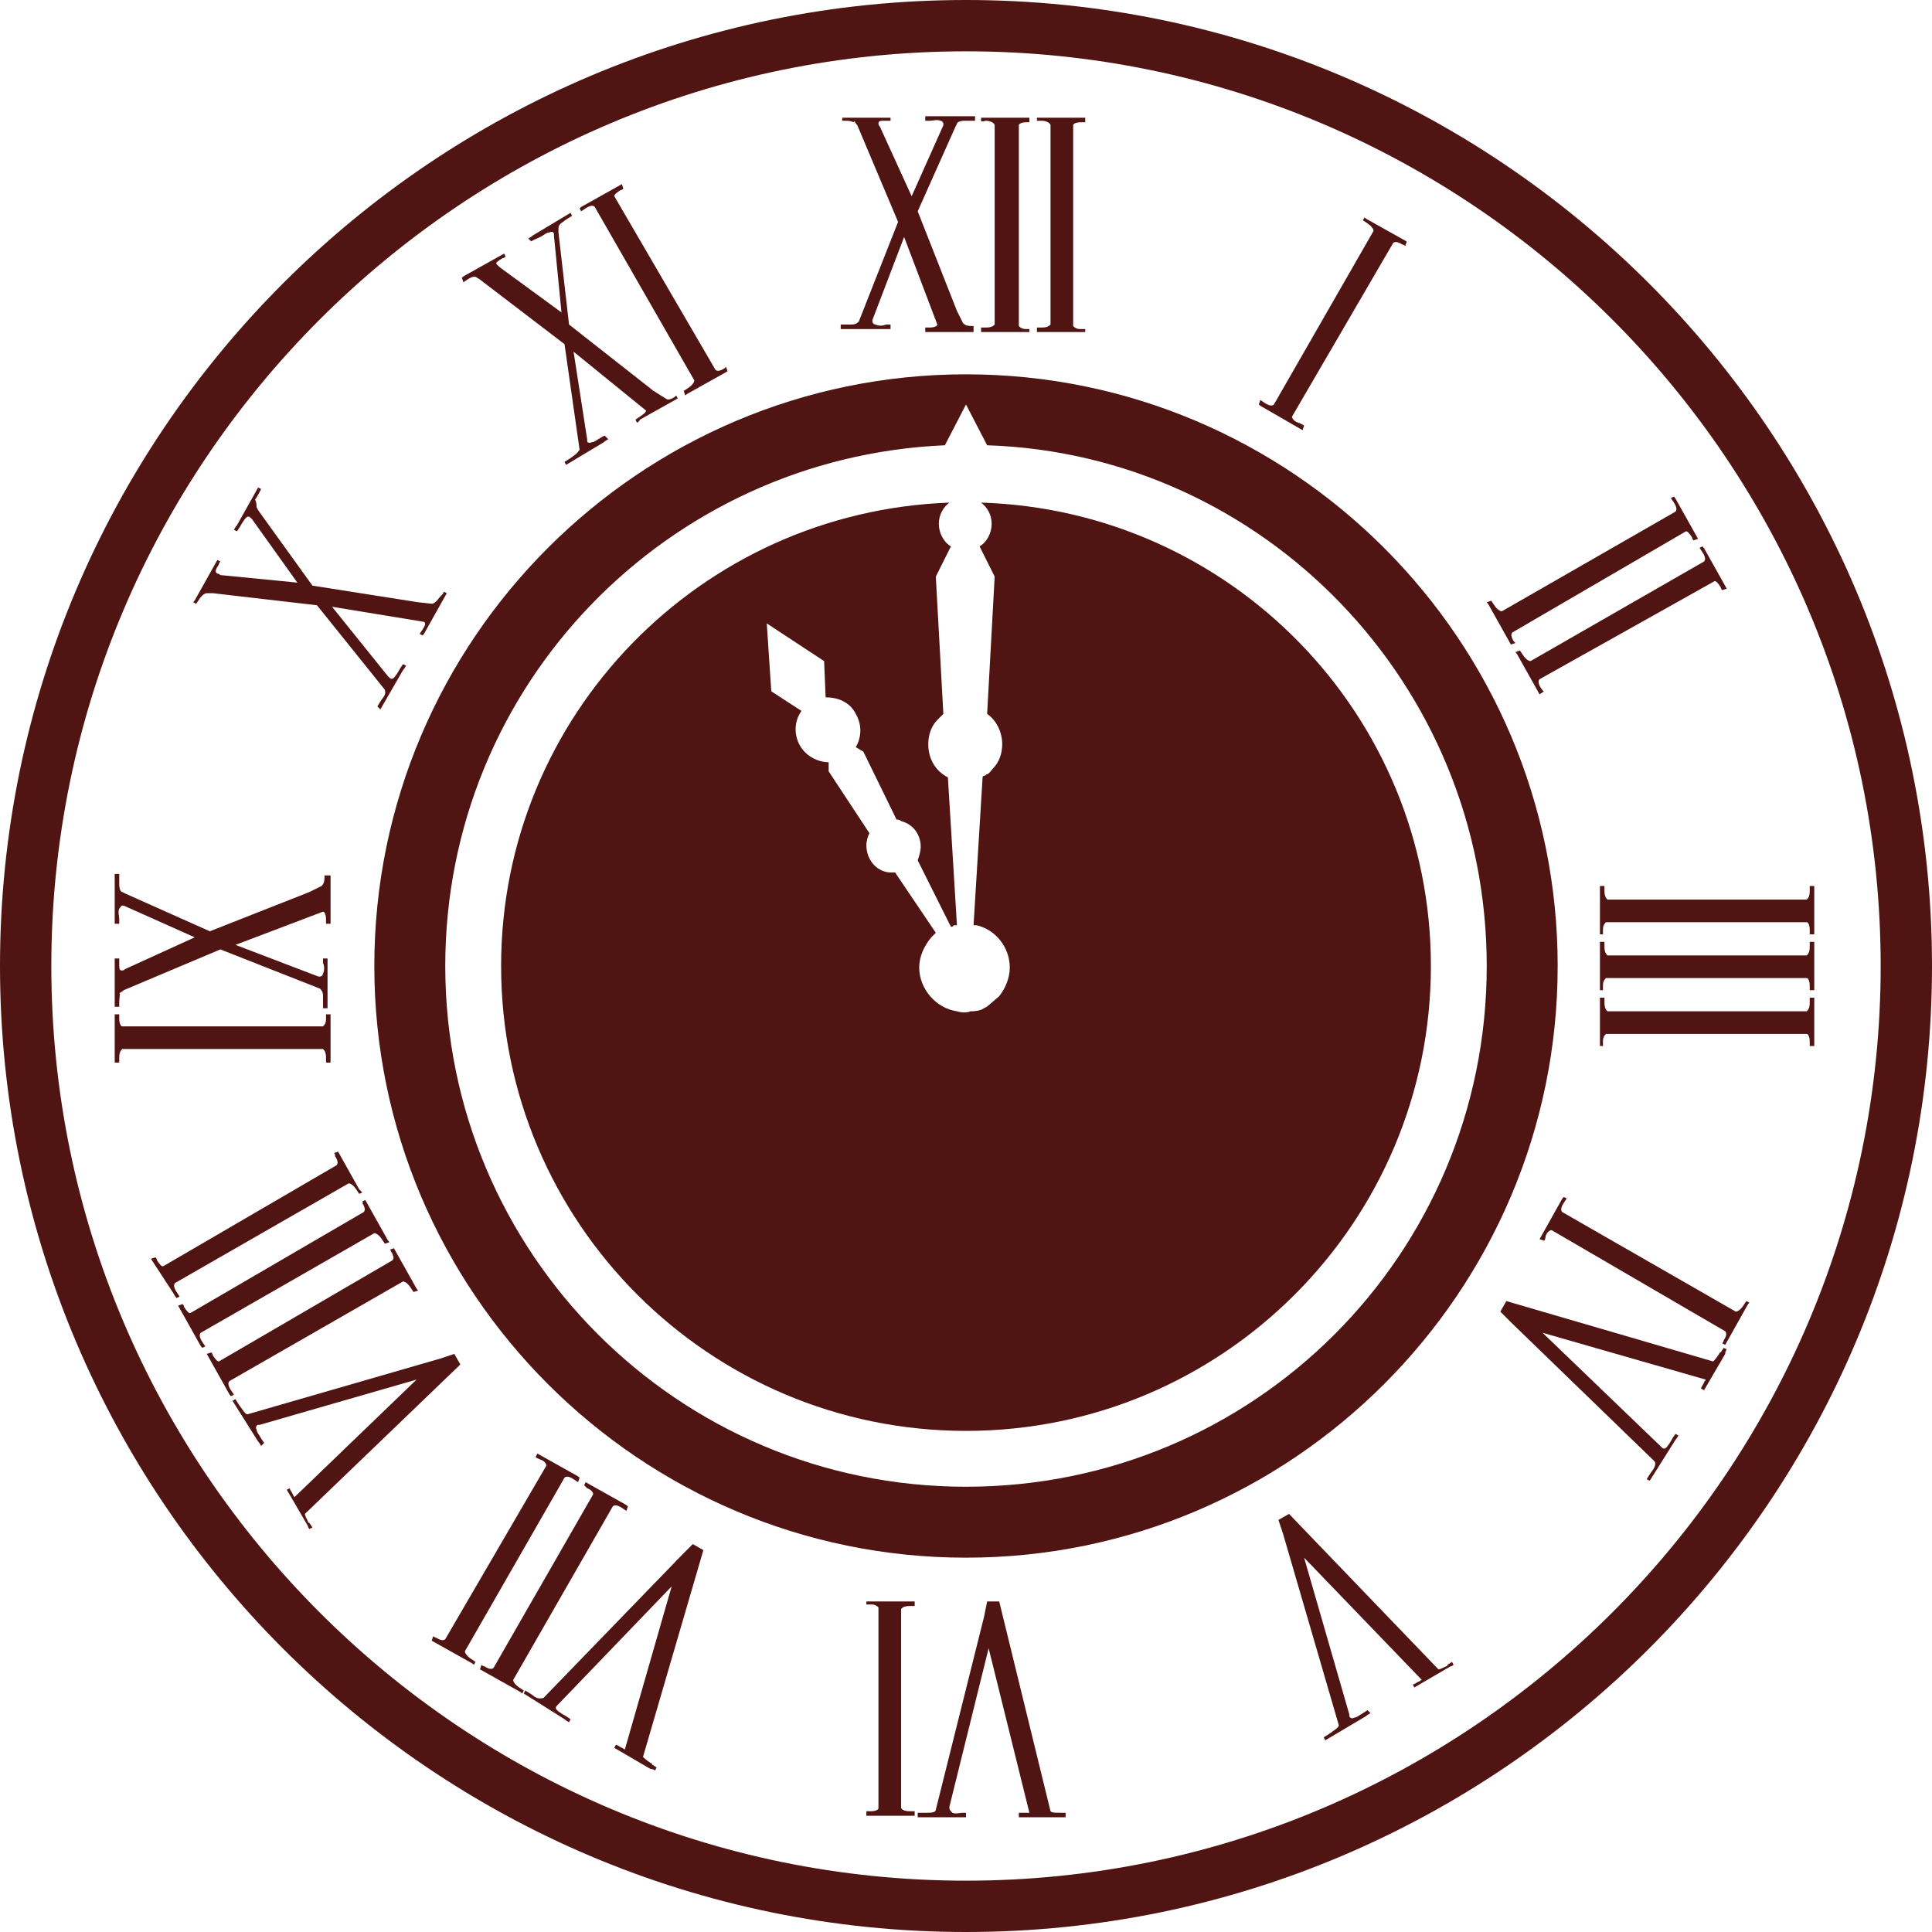 <?xml version="1.0" encoding="utf-8"?>
<!-- Generator: Adobe Illustrator 24.2.3, SVG Export Plug-In . SVG Version: 6.00 Build 0)  -->
<svg version="1.1" id="Layer_1" xmlns="http://www.w3.org/2000/svg" xmlns:xlink="http://www.w3.org/1999/xlink" x="0px" y="0px"
	 viewBox="0 0 128 128" style="enable-background:new 0 0 128 128;" xml:space="preserve">
<style type="text/css">
	.st0{clip-path:url(#SVGID_2_);fill:#501412;}
</style>
<g>
	<defs>
		<rect id="SVGID_1_" width="128" height="128"/>
	</defs>
	<clipPath id="SVGID_2_">
		<use xlink:href="#SVGID_1_"  style="overflow:visible;"/>
	</clipPath>
	<path class="st0" d="M64,3.4C30.6,3.4,3.4,30.6,3.4,64s27.2,60.6,60.6,60.6s60.6-27.2,60.6-60.6S97.4,3.4,64,3.4 M64,128
		C28.7,128,0,99.3,0,64S28.7,0,64,0c35.3,0,64,28.7,64,64S99.3,128,64,128"/>
	<path class="st0" d="M64.5,21.8V22h-2.9h-0.3v-0.3h0.3c0.3,0,0.5-0.1,0.5-0.2l-2.2-5.8l-2.1,5.5c0,0,0,0.1,0,0.1
		c0,0.1,0.1,0.2,0.2,0.2c0.2,0.1,0.5,0.1,0.7,0c0.4,0,0.3,0,0.3,0l0,0.3h-0.4h-2.9l0-0.3h0.7c0.3,0,0.4-0.1,0.5-0.2l2.6-6.6
		l-2.7-6.4c-0.1-0.1-0.2-0.3-0.2-0.3C56.6,8.2,56.5,8,56.1,8h-0.3V7.8h0.3l2.9,0V8h-0.3c-0.4,0-0.5,0-0.5,0.2c0,0,0,0.1,0.1,0.2
		l2.1,4.6l2.1-4.7c0,0,0-0.1,0-0.1c0-0.1-0.1-0.2-0.2-0.2c-0.2-0.1-0.5,0-0.7,0h-0.3l0-0.3h0.4l2.9,0V8c0,0-0.6,0-0.7,0
		c-0.3,0-0.5,0.1-0.5,0.2l-0.1,0.2v0l-2.5,5.6l2.6,6.6c0,0,0.4,0.8,0.4,0.8c0.1,0.1,0.2,0.2,0.6,0.2H64.5z"/>
	<path class="st0" d="M68.2,21.8V22h-2.9H65v-0.3h0.3c0.4,0,0.5-0.1,0.6-0.2v0V8.3C65.9,8.2,65.7,8,65.3,8C65,8.1,65,8,65,8V7.8h0.3
		h2.9v0.3H68c-0.3,0-0.5,0.1-0.5,0.2v13.3c0.1,0.1,0.2,0.2,0.5,0.2H68.2z"/>
	<path class="st0" d="M71.9,21.8V22H69h-0.3v-0.3H69c0.4,0,0.5-0.1,0.6-0.2v0V8.3C69.6,8.2,69.4,8,69,8c-0.4,0-0.3,0-0.3,0V7.8H69
		h2.9v0.3h-0.3c-0.3,0-0.5,0.1-0.5,0.2v13.3c0.1,0.1,0.2,0.2,0.5,0.2H71.9z"/>
	<path class="st0" d="M44.8,26.2l0.1,0.2l-2.5,1.4C42.3,28,42.2,28,42.2,28l-0.1-0.2c0,0,0,0,0.3-0.2c0.3-0.2,0.4-0.3,0.4-0.4
		l-4.8-3.9l0.9,5.8c0,0,0,0.1,0,0.1c0,0.1,0.1,0.2,0.3,0.1c0.2,0,0.4-0.2,0.6-0.3c0.3-0.2,0.3-0.1,0.3-0.1l0.2,0.2
		c0,0-0.2,0.1-0.3,0.2l-2.5,1.5l-0.1-0.2c0,0,0.5-0.3,0.6-0.4c0.3-0.2,0.3-0.3,0.4-0.4l-1-7l-5.5-4.2c-0.1-0.1-0.3-0.2-0.3-0.2
		c-0.1-0.1-0.3-0.1-0.6,0.1c-0.3,0.2-0.3,0.2-0.3,0.2l-0.1-0.3c0,0,0.1-0.1,0.3-0.2l2.5-1.4l0.1,0.2c0,0-0.1,0.1-0.2,0.1
		c-0.3,0.2-0.5,0.3-0.4,0.4c0,0,0.1,0.1,0.2,0.2l4.1,3l-0.5-5.1c0,0,0-0.1,0-0.1c0-0.1-0.1-0.2-0.3-0.1c-0.2,0-0.4,0.2-0.6,0.3
		C35.1,16,35.2,16,35.2,16L35,15.8c0,0,0.2-0.1,0.3-0.2l2.5-1.5l0.1,0.2c0,0-0.5,0.3-0.6,0.4C37,14.9,37,15,37,15.2l0,0.2l0,0
		l0.7,6.1l5.6,4.4c0,0,0.8,0.5,0.8,0.5c0.1,0.1,0.3,0.1,0.6-0.1C44.7,26.3,44.8,26.2,44.8,26.2"/>
	<path class="st0" d="M48.1,24.3l0.1,0.3L45.7,26c-0.2,0.1-0.3,0.2-0.3,0.2l-0.1-0.3c0,0,0,0,0.3-0.2c0.3-0.2,0.4-0.4,0.4-0.5
		c0,0,0,0,0,0l-6.6-11.5c-0.1-0.1-0.3-0.1-0.6,0.1c-0.3,0.2-0.3,0.2-0.3,0.2l-0.1-0.2c0,0,0.1-0.1,0.3-0.2l2.5-1.4l0.1,0.3
		c0,0-0.1,0.1-0.2,0.1c-0.3,0.2-0.4,0.3-0.4,0.4l6.7,11.5c0.1,0.1,0.3,0.1,0.6-0.1C48,24.4,48,24.4,48.1,24.3"/>
	<path class="st0" d="M29.4,39.2l0.2,0.1l-1.4,2.5C28.1,42,28,42.1,28,42.1L27.8,42c0,0,0,0,0.2-0.3c0.2-0.3,0.2-0.4,0.1-0.5
		L22,40.2l3.7,4.6c0,0,0.1,0.1,0.1,0.1c0.1,0.1,0.2,0.1,0.3,0c0.1-0.1,0.3-0.4,0.4-0.6c0.2-0.3,0.2-0.3,0.2-0.3l0.2,0.1
		c0,0-0.1,0.2-0.2,0.3L25.2,47l-0.2-0.2c0,0,0.3-0.5,0.4-0.6c0.2-0.3,0.1-0.4,0.1-0.5L21,40.1l-6.9-0.8c-0.1,0-0.3,0-0.4,0
		c-0.1,0-0.3,0.1-0.5,0.4c-0.2,0.3-0.2,0.3-0.2,0.3l-0.2-0.1c0,0,0.1-0.1,0.2-0.3l1.4-2.5l0.2,0.1c0,0-0.1,0.1-0.1,0.2
		c-0.2,0.3-0.3,0.5-0.1,0.6c0,0,0.1,0,0.2,0.1l5.1,0.5l-3-4.2c0,0-0.1-0.1-0.1-0.1c-0.1-0.1-0.2-0.1-0.3,0c-0.1,0.1-0.3,0.4-0.4,0.6
		c-0.2,0.3-0.2,0.3-0.2,0.3l-0.2-0.1c0,0,0.1-0.2,0.2-0.3l1.4-2.5l0.2,0.1c0,0-0.3,0.6-0.4,0.7C17,33.3,17,33.5,17,33.6l0.1,0.2l0,0
		l3.6,5l7,1.1c0,0,0.9,0.1,0.9,0.1c0.1,0,0.3-0.1,0.5-0.4C29.3,39.4,29.4,39.3,29.4,39.2"/>
	<path class="st0" d="M21.6,67.2h0.3v2.9v0.3h-0.3v-0.3c0-0.4-0.1-0.5-0.2-0.6h0H8.1c-0.1,0.1-0.2,0.2-0.2,0.6c0,0.4,0,0.3,0,0.3
		H7.6v-0.3v-2.9h0.3v0.3C7.9,67.8,8,68,8.1,68h13.3c0.1-0.1,0.2-0.2,0.2-0.5V67.2z"/>
	<path class="st0" d="M21.6,58h0.3v2.9v0.3h-0.3v-0.3c0-0.3-0.1-0.5-0.2-0.5l-5.8,2.2l5.5,2.1c0,0,0.1,0,0.1,0
		c0.1,0,0.2-0.1,0.2-0.2c0.1-0.2,0.1-0.5,0-0.7c0-0.4,0-0.3,0-0.3l0.3,0v0.4v2.9l-0.3,0V66c0-0.3-0.1-0.4-0.2-0.5l-6.6-2.6l-6.4,2.7
		c-0.1,0.1-0.3,0.2-0.3,0.2C8,65.8,7.9,66,7.9,66.4v0.3H7.6v-0.3l0-2.9h0.3v0.3c0,0.4,0,0.5,0.2,0.5c0,0,0.1,0,0.2-0.1l4.6-2.1
		l-4.7-2.1c0,0-0.1,0-0.1,0C8,60,8,60.1,7.9,60.2c-0.1,0.2,0,0.5,0,0.7v0.3l-0.3,0v-0.4l0-2.9h0.3c0,0,0,0.6,0,0.7
		c0,0.3,0.1,0.5,0.2,0.5l0.2,0.1h0l5.6,2.5l6.6-2.6c0,0,0.8-0.4,0.8-0.4c0.1-0.1,0.2-0.2,0.2-0.6V58z"/>
	<path class="st0" d="M15.4,92.8l0.2-0.1c0,0,0.3,0.5,0.4,0.6c0.2,0.3,0.3,0.4,0.4,0.4l0,0L29.2,90l0.9-0.3l0.4,0.7l-10.3,9.9
		c0,0.1,0.1,0.3,0.2,0.5c0,0,0,0.1,0.1,0.1c0.2,0.3,0.2,0.3,0.2,0.3l-0.2,0.1c0,0-0.1-0.1-0.1-0.2l-1.4-2.4l0.2-0.1l0,0
		c0,0.1,0.1,0.2,0.2,0.4c0,0.1,0.1,0.1,0.1,0.2l8.1-7.8l-10.4,3l0,0c0,0-0.1,0-0.1,0c-0.1,0-0.2,0.2-0.1,0.3c0,0.2,0.2,0.4,0.3,0.6
		c0.2,0.3,0.2,0.3,0.2,0.3l-0.2,0.2c0,0-0.1-0.2-0.2-0.3L15.4,92.8z"/>
	<path class="st0" d="M25.8,82.8l0.3-0.1l1.4,2.5c0.1,0.2,0.2,0.3,0.2,0.3l-0.3,0.1c0,0,0,0-0.2-0.3c-0.2-0.3-0.4-0.4-0.5-0.4
		c0,0,0,0,0,0l-11.5,6.6c-0.1,0.1-0.1,0.3,0.1,0.6c0.2,0.3,0.2,0.3,0.2,0.3l-0.2,0.1c0,0-0.1-0.1-0.2-0.3l-1.4-2.5l0.3-0.1
		c0,0,0.1,0.1,0.1,0.2c0.2,0.3,0.3,0.4,0.4,0.4l11.5-6.7c0.1-0.1,0.1-0.3-0.1-0.6C25.9,82.9,25.9,82.8,25.8,82.8"/>
	<path class="st0" d="M24,79.6l0.2-0.1l1.4,2.5c0.1,0.2,0.2,0.3,0.2,0.3l-0.3,0.1c0,0,0,0-0.2-0.3c-0.2-0.3-0.4-0.4-0.5-0.4
		c0,0,0,0,0,0l-11.5,6.6c-0.1,0.1-0.1,0.3,0.1,0.6c0.2,0.3,0.2,0.3,0.2,0.3l-0.2,0.1c0,0-0.1-0.1-0.2-0.3l-1.4-2.5l0.3-0.1
		c0,0,0.1,0.1,0.1,0.2c0.2,0.3,0.3,0.4,0.4,0.4l11.5-6.7c0.1-0.1,0.1-0.3-0.1-0.6C24.1,79.7,24,79.6,24,79.6"/>
	<path class="st0" d="M22.1,76.4l0.3-0.1l1.4,2.5C23.9,78.9,24,79,24,79l-0.2,0.1c0,0,0,0-0.2-0.3c-0.2-0.3-0.4-0.4-0.5-0.4
		c0,0,0,0,0,0l-11.5,6.6c-0.1,0.1-0.1,0.3,0.1,0.6c0.2,0.3,0.2,0.3,0.2,0.3l-0.2,0.1c0,0-0.1-0.1-0.2-0.3L10,83.4l0.3-0.1
		c0,0,0.1,0.1,0.1,0.2c0.2,0.3,0.3,0.4,0.4,0.4l11.5-6.7c0.1-0.1,0.1-0.3-0.1-0.6C22.2,76.5,22.2,76.4,22.1,76.4"/>
	<path class="st0" d="M34.7,112.2l0.1-0.2c0,0,0.5,0.3,0.6,0.4c0.3,0.2,0.5,0.1,0.6,0.1l0,0l9.2-9.5l0.7-0.7l0.7,0.4l-4,13.7
		c0.1,0.1,0.2,0.2,0.5,0.4c0,0,0.1,0,0.1,0.1c0.3,0.2,0.3,0.2,0.3,0.2l-0.1,0.2c0,0-0.1-0.1-0.3-0.1l-2.4-1.4l0.1-0.2l0,0
		c0.1,0,0.2,0.1,0.4,0.2c0.1,0,0.1,0.1,0.2,0.1l3.1-10.8l-7.5,7.8l0,0c0,0-0.1,0.1-0.1,0.1c-0.1,0.1-0.1,0.2,0,0.3
		c0.1,0.1,0.4,0.3,0.6,0.4c0.3,0.2,0.3,0.2,0.3,0.2l-0.1,0.2c0,0-0.2-0.1-0.3-0.2L34.7,112.2z"/>
	<path class="st0" d="M38.7,98.4l0.1-0.2l2.5,1.4c0.2,0.1,0.3,0.2,0.3,0.2l-0.1,0.3c0,0,0,0-0.3-0.2c-0.3-0.2-0.5-0.2-0.6-0.1
		c0,0,0,0,0,0l-6.6,11.5c0,0.1,0.1,0.3,0.4,0.5c0.3,0.2,0.3,0.2,0.3,0.2l-0.1,0.2c0,0-0.1-0.1-0.3-0.2l-2.5-1.4l0.1-0.3
		c0,0,0.1,0.1,0.2,0.1c0.3,0.2,0.5,0.2,0.6,0.1L39.3,99c0-0.1-0.1-0.3-0.4-0.4C38.8,98.5,38.7,98.4,38.7,98.4"/>
	<path class="st0" d="M35.5,96.5l0.1-0.2l2.5,1.4c0.2,0.1,0.3,0.2,0.3,0.2l-0.1,0.3c0,0,0,0-0.3-0.2c-0.3-0.2-0.5-0.2-0.6-0.1
		c0,0,0,0,0,0l-6.6,11.5c0,0.1,0.1,0.3,0.4,0.5c0.3,0.2,0.3,0.2,0.3,0.2l-0.1,0.2c0,0-0.1-0.1-0.3-0.2l-2.5-1.4l0.1-0.3
		c0,0,0.1,0.1,0.2,0.1c0.3,0.2,0.5,0.2,0.6,0.1l6.7-11.5c0-0.1-0.1-0.3-0.4-0.4C35.6,96.6,35.5,96.6,35.5,96.5"/>
	<path class="st0" d="M60.8,120.4v-0.3h0.7c0.4,0,0.5-0.1,0.5-0.2h0l3.2-12.8l0.2-1l0.8,0l3.4,13.9c0.1,0.1,0.3,0.1,0.6,0.1h0.1h0.3
		v0.3h-0.3h-2.8v-0.3h0H68h0.2l-2.7-10.9l-2.6,10.5h0c0,0,0,0.1,0,0.1c0,0.1,0.1,0.2,0.2,0.3c0.2,0.1,0.5,0,0.7,0H64l0,0.3h-0.4
		H60.8z"/>
	<path class="st0" d="M57.4,106.4v-0.3h2.9h0.3v0.3h-0.3c-0.4,0-0.5,0.1-0.6,0.2v0v13.2c0.1,0.1,0.2,0.2,0.6,0.2c0.4,0,0.3,0,0.3,0
		v0.3h-0.3h-2.9v-0.3h0.3c0.3,0,0.5-0.1,0.5-0.2v-13.3c-0.1-0.1-0.2-0.2-0.5-0.2H57.4z"/>
	<path class="st0" d="M87.8,115.3l-0.1-0.2c0,0,0.5-0.3,0.6-0.4c0.3-0.2,0.4-0.3,0.4-0.4l0,0L85,101.6l-0.3-0.9l0.7-0.4l9.9,10.3
		c0.1,0,0.3-0.1,0.5-0.2c0,0,0.1,0,0.1-0.1c0.3-0.2,0.3-0.2,0.3-0.2l0.1,0.2c0,0-0.1,0.1-0.2,0.1l-2.4,1.4l-0.1-0.2l0,0
		c0.1,0,0.2-0.1,0.4-0.2c0.1,0,0.1-0.1,0.2-0.1l-7.8-8.1l3,10.4l0,0c0,0,0,0.1,0,0.1c0,0.1,0.2,0.2,0.3,0.1c0.2,0,0.4-0.2,0.6-0.3
		c0.3-0.2,0.3-0.2,0.3-0.2l0.2,0.2c0,0-0.2,0.1-0.3,0.2L87.8,115.3z"/>
	<path class="st0" d="M102.3,82.2l-0.3-0.1l1.4-2.5c0.1-0.2,0.2-0.3,0.2-0.3l0.2,0.1c0,0,0,0-0.2,0.3c-0.2,0.3-0.2,0.5-0.1,0.6
		c0,0,0,0,0,0l11.5,6.6c0.1,0,0.3-0.1,0.5-0.4c0.2-0.3,0.2-0.3,0.2-0.3l0.2,0.1c0,0-0.1,0.1-0.2,0.3l-1.4,2.5l-0.2-0.1
		c0,0,0.1-0.1,0.1-0.2c0.2-0.3,0.2-0.5,0.1-0.6l-11.5-6.7c-0.1,0-0.3,0.1-0.4,0.4C102.4,82.1,102.3,82.2,102.3,82.2"/>
	<path class="st0" d="M109.3,98.1l-0.2-0.1c0,0,0.3-0.5,0.4-0.6c0.2-0.3,0.2-0.5,0.1-0.6l0,0l-9.5-9.2l-0.7-0.7l0.4-0.7l13.7,4
		c0.1-0.1,0.2-0.2,0.4-0.5c0,0,0-0.1,0.1-0.1c0.2-0.3,0.2-0.3,0.2-0.3l0.2,0.1c0,0-0.1,0.1-0.1,0.3l-1.4,2.4l-0.2-0.1l0,0
		c0-0.1,0.1-0.2,0.2-0.4c0-0.1,0.1-0.1,0.1-0.2l-10.8-3.1l7.8,7.5l0,0c0,0,0.1,0.1,0.1,0.1c0.1,0.1,0.2,0.1,0.3,0
		c0.1-0.1,0.3-0.4,0.4-0.6c0.2-0.3,0.2-0.3,0.2-0.3l0.2,0.1c0,0-0.1,0.2-0.2,0.3L109.3,98.1z"/>
	<path class="st0" d="M106.2,61.9H106V59v-0.3h0.3V59c0,0.4,0.1,0.5,0.2,0.6h0h13.2c0.1-0.1,0.2-0.2,0.2-0.6c0-0.4,0-0.3,0-0.3h0.3
		V59v2.9h-0.3v-0.3c0-0.3-0.1-0.5-0.2-0.5h-13.3c-0.1,0.1-0.2,0.2-0.2,0.5V61.9z"/>
	<path class="st0" d="M106.2,65.6H106v-2.9v-0.3h0.3v0.3c0,0.4,0.1,0.5,0.2,0.6h0h13.2c0.1-0.1,0.2-0.2,0.2-0.6c0-0.4,0-0.3,0-0.3
		h0.3v0.3v2.9h-0.3v-0.3c0-0.3-0.1-0.5-0.2-0.5h-13.3c-0.1,0.1-0.2,0.2-0.2,0.5V65.6z"/>
	<path class="st0" d="M106.2,69.3H106v-2.9v-0.3h0.3v0.3c0,0.4,0.1,0.5,0.2,0.6h0h13.2c0.1-0.1,0.2-0.2,0.2-0.6c0-0.4,0-0.3,0-0.3
		h0.3v0.3v2.9h-0.3V69c0-0.3-0.1-0.5-0.2-0.5h-13.3c-0.1,0.1-0.2,0.2-0.2,0.5V69.3z"/>
	<path class="st0" d="M100.4,42.6l-0.3,0.1l-1.4-2.5c-0.1-0.2-0.2-0.3-0.2-0.3l0.3-0.1c0,0,0,0,0.2,0.3c0.2,0.3,0.4,0.4,0.5,0.4
		c0,0,0,0,0,0l11.5-6.6c0.1-0.1,0.1-0.3-0.1-0.6c-0.2-0.3-0.2-0.3-0.2-0.3l0.2-0.1c0,0,0.1,0.1,0.2,0.3l1.4,2.5l-0.3,0.1
		c0,0-0.1-0.1-0.1-0.2c-0.2-0.3-0.3-0.4-0.4-0.4l-11.5,6.7c-0.1,0.1-0.1,0.3,0.1,0.6C100.3,42.5,100.4,42.6,100.4,42.6"/>
	<path class="st0" d="M102.3,45.8L102,46l-1.4-2.5c-0.1-0.2-0.2-0.3-0.2-0.3l0.3-0.1c0,0,0,0,0.2,0.3c0.2,0.3,0.4,0.4,0.5,0.4
		c0,0,0,0,0,0l11.5-6.6c0.1-0.1,0.1-0.3-0.1-0.6c-0.2-0.3-0.2-0.3-0.2-0.3l0.2-0.1c0,0,0.1,0.1,0.2,0.3l1.4,2.5l-0.3,0.1
		c0,0-0.1-0.1-0.1-0.2c-0.2-0.3-0.3-0.4-0.4-0.4L102,45c-0.1,0.1-0.1,0.3,0.1,0.6C102.2,45.7,102.2,45.8,102.3,45.8"/>
	<path class="st0" d="M86.4,28.2l-0.1,0.3L83.7,27c-0.2-0.1-0.3-0.2-0.3-0.2l0.1-0.3c0,0,0,0,0.3,0.2c0.3,0.2,0.5,0.2,0.6,0.1
		c0,0,0,0,0,0l6.6-11.5c0-0.1-0.1-0.3-0.4-0.5c-0.3-0.2-0.3-0.2-0.3-0.2l0.1-0.2c0,0,0.1,0.1,0.3,0.2l2.5,1.4l-0.1,0.3
		c0,0-0.1-0.1-0.2-0.1c-0.3-0.2-0.5-0.2-0.6-0.1l-6.7,11.5c0,0.1,0.1,0.3,0.4,0.4C86.3,28.1,86.4,28.2,86.4,28.2"/>
	<path class="st0" d="M64,98.5c-19.1,0-34.5-15.5-34.5-34.5c0-18.6,14.7-33.7,33.1-34.5l1.4-2.7l1.4,2.7
		C83.7,30.1,98.5,45.3,98.5,64C98.5,83.1,83.1,98.5,64,98.5 M64,24.8c-21.6,0-39.2,17.6-39.2,39.2c0,21.6,17.6,39.2,39.2,39.2
		c21.6,0,39.2-17.6,39.2-39.2C103.2,42.4,85.6,24.8,64,24.8"/>
	<path class="st0" d="M65,33.3c0.4,0.3,0.7,0.8,0.7,1.4c0,0.6-0.3,1.2-0.8,1.5l0,0l1,2l-0.5,9.1c0.6,0.4,1,1.2,1,2
		c0,0.6-0.2,1.2-0.6,1.6c-0.1,0.1-0.2,0.3-0.4,0.4c-0.1,0-0.1,0.1-0.2,0.1c0,0-0.1,0-0.1,0.1l-0.6,9.8c0.1,0,0.1,0,0.2,0
		c1.3,0.3,2.2,1.5,2.2,2.8c0,0.7-0.3,1.4-0.7,1.9l-0.7,0.6c-0.1,0.1-0.3,0.2-0.5,0.3C64.7,67,64.5,67,64.3,67
		c-0.2,0.1-0.6,0.1-0.9,0c-1.4-0.2-2.5-1.5-2.5-2.9c0-0.7,0.3-1.4,0.8-2c0,0,0.1-0.1,0.1-0.1c0.1-0.1,0.1-0.1,0.2-0.2l-2.7-4
		c0,0-0.1,0-0.1,0c-0.1,0-0.2,0-0.3,0c-0.9-0.1-1.5-0.9-1.5-1.8c0-0.3,0.1-0.6,0.2-0.8l-2.7-4.1l0-0.6l0,0c-0.7,0-1.5-0.4-1.9-1.1
		c-0.4-0.7-0.4-1.6,0.1-2.3l-2-1.3l-0.3-4.5l3.8,2.5l0.1,2.4c0.8,0,1.6,0.3,2,1.1c0.4,0.7,0.4,1.5,0,2.2l0,0l0.5,0.3l2.2,4.5
		c0.1,0,0.2,0,0.3,0.1c0.8,0.2,1.3,0.9,1.3,1.7c0,0.3-0.1,0.6-0.2,0.9l2.2,4.4c0.1,0,0.1,0,0.2-0.1l0.1,0l0,0c0,0,0.1,0,0.1,0
		l-0.6-9.8c-0.8-0.4-1.3-1.2-1.3-2.2c0-0.6,0.2-1.2,0.6-1.6c0,0,0.1-0.1,0.1-0.1c0.1-0.1,0.1-0.1,0.2-0.2c0,0,0.1-0.1,0.1-0.1
		l-0.5-9.1l1-2l0,0c-0.5-0.3-0.8-0.9-0.8-1.5c0-0.6,0.3-1.1,0.7-1.4C46.4,33.9,33.2,47.4,33.2,64C33.2,81,47,94.8,64,94.8
		C81,94.8,94.8,81,94.8,64C94.8,47.3,81.5,33.8,65,33.3"/>
</g>
</svg>
